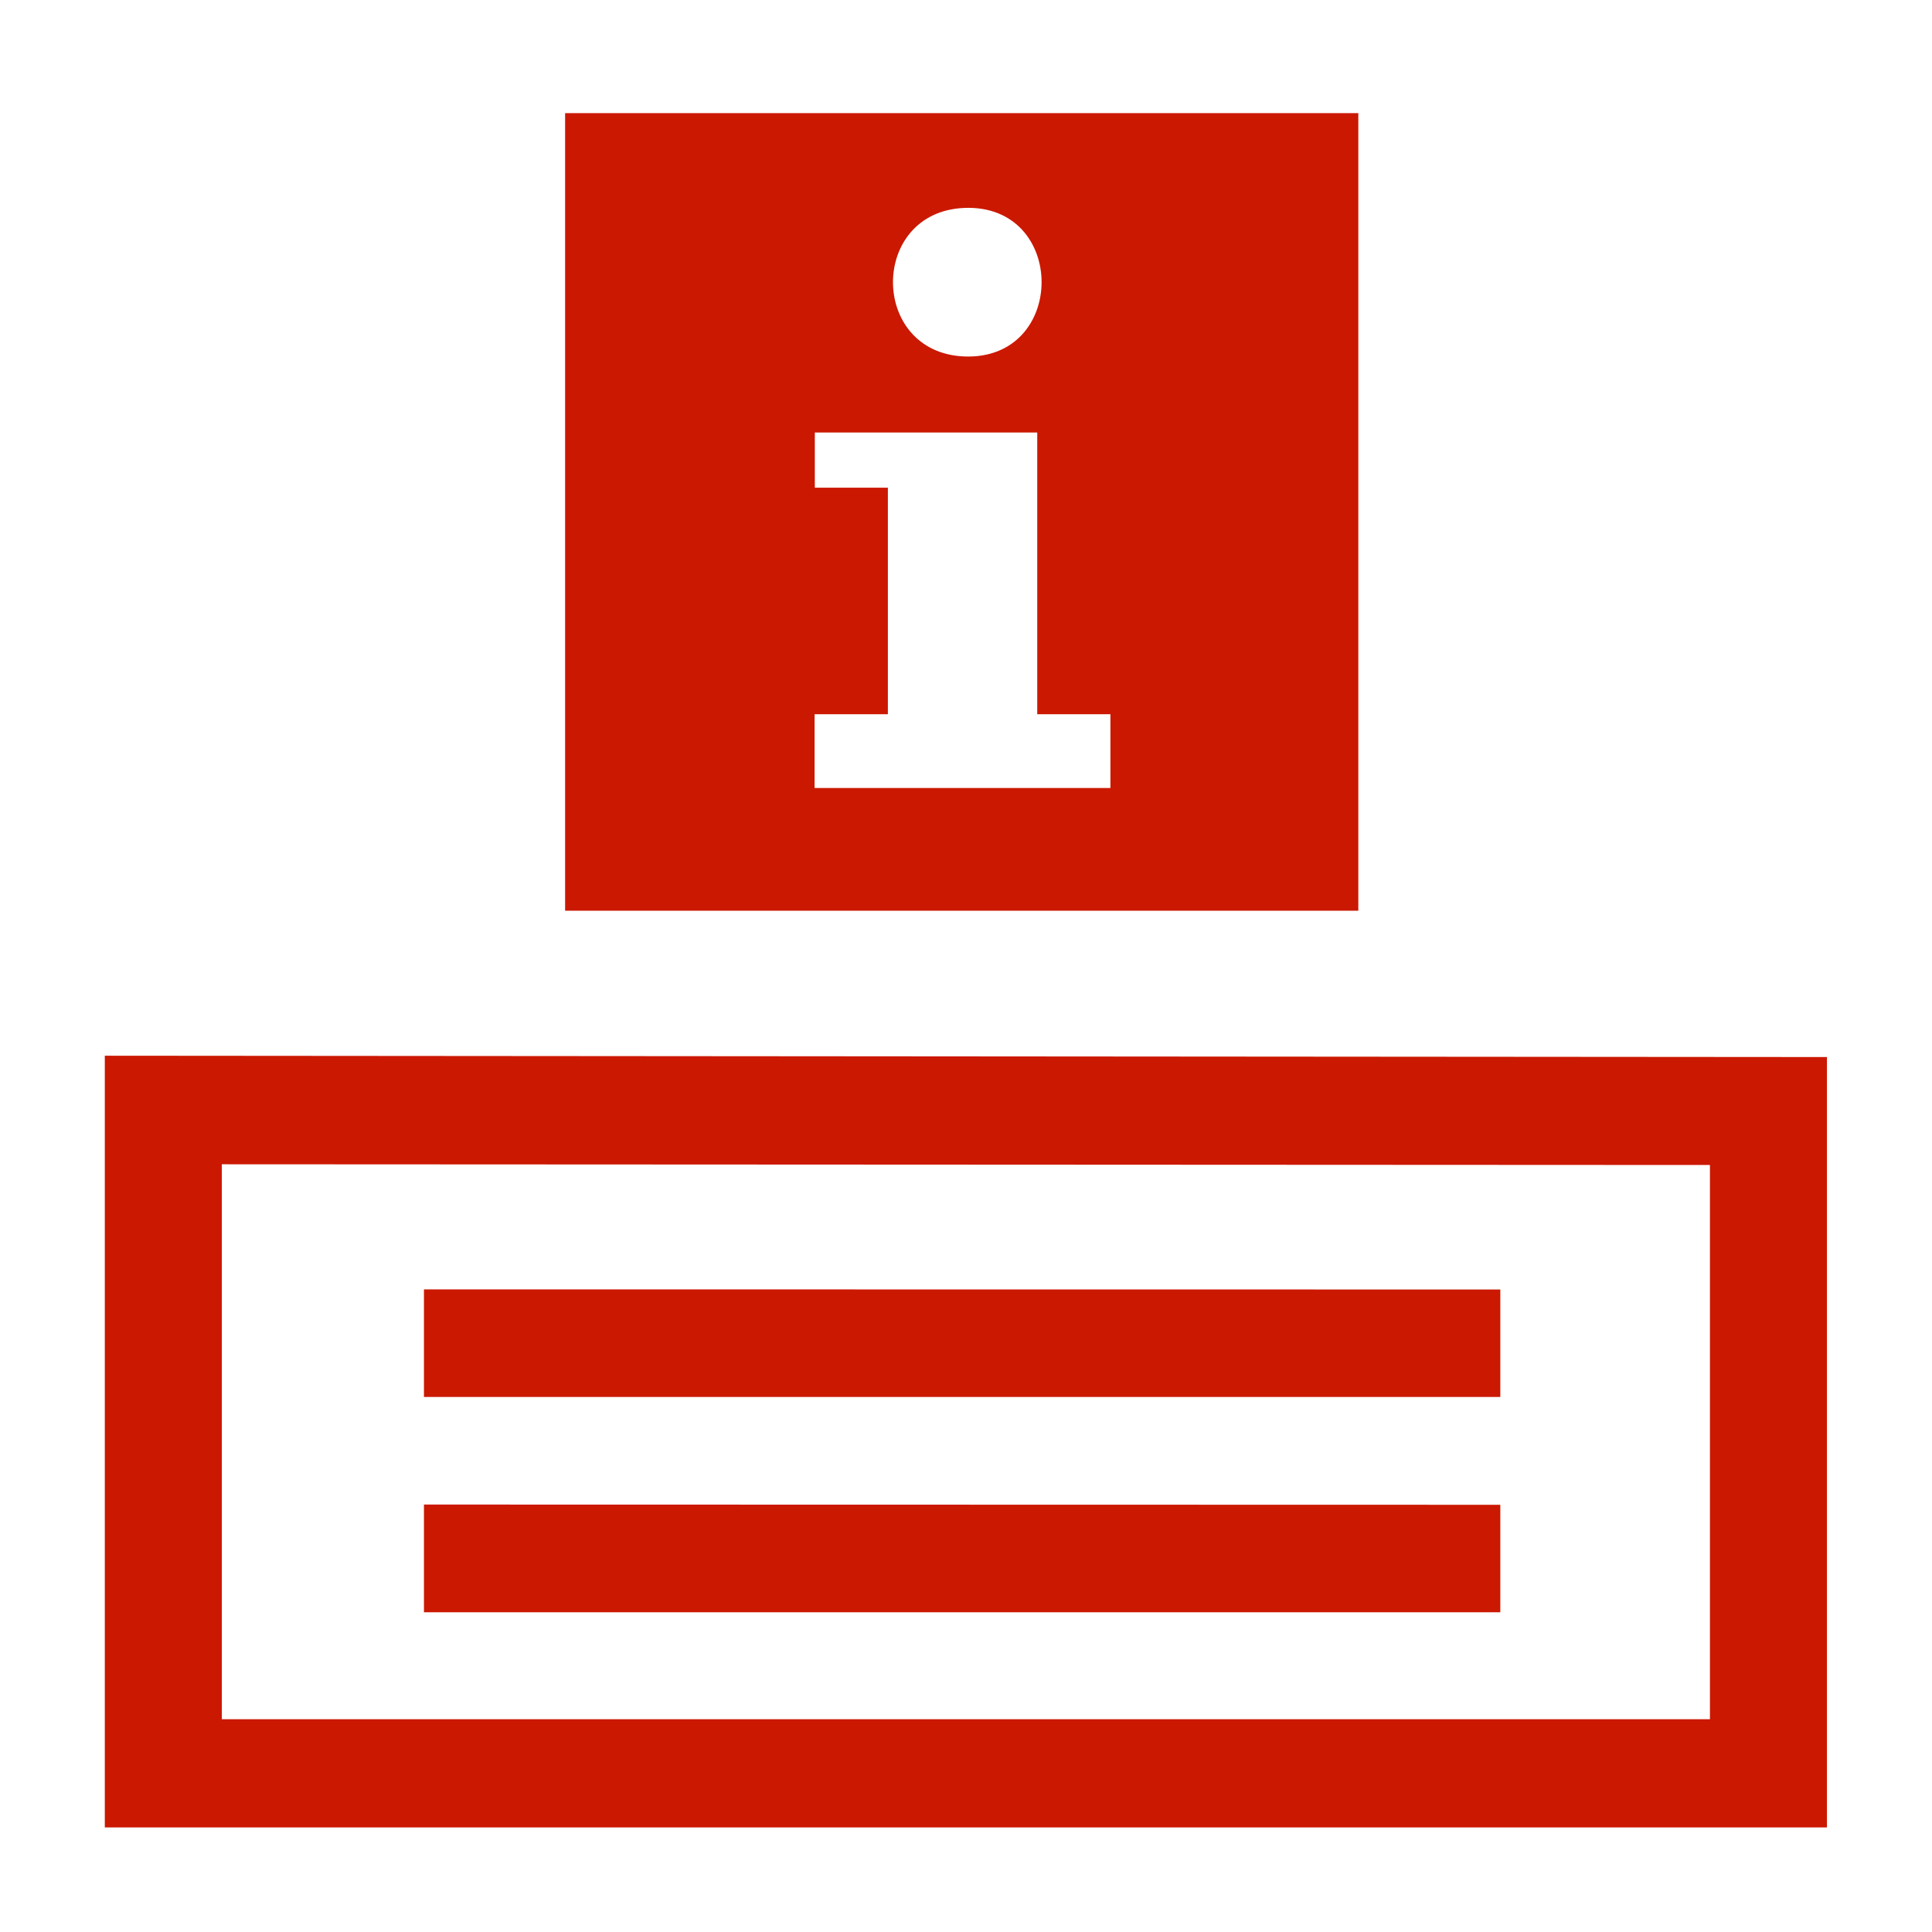 <svg viewBox="0 0 16 16" xmlns="http://www.w3.org/2000/svg" xml:space="preserve" fill-rule="evenodd" clip-rule="evenodd" stroke-linejoin="round" stroke-miterlimit="2"><path d="M4.68.937v6.605h6.569V.937h-6.57Zm3.304.785c.856-.036.856 1.265 0 1.23-.785-.034-.785-1.196 0-1.23Zm-1.236 1.86H8.59v2.333h.606v.611h-2.45v-.611h.607V4.039h-.605v-.457ZM.868 8.744v6.39H15.13v-6.38L.867 8.743Zm.97.898 12.323.006v4.59H1.837V9.643Z" fill="#cb1800" fill-rule="nonzero"/><path d="M3.511 10.678v.891h8.914v-.89l-8.914-.001Zm0 1.783v.891h8.914v-.89L3.51 12.46Z" fill="#cb1800" fill-rule="nonzero"/></svg>